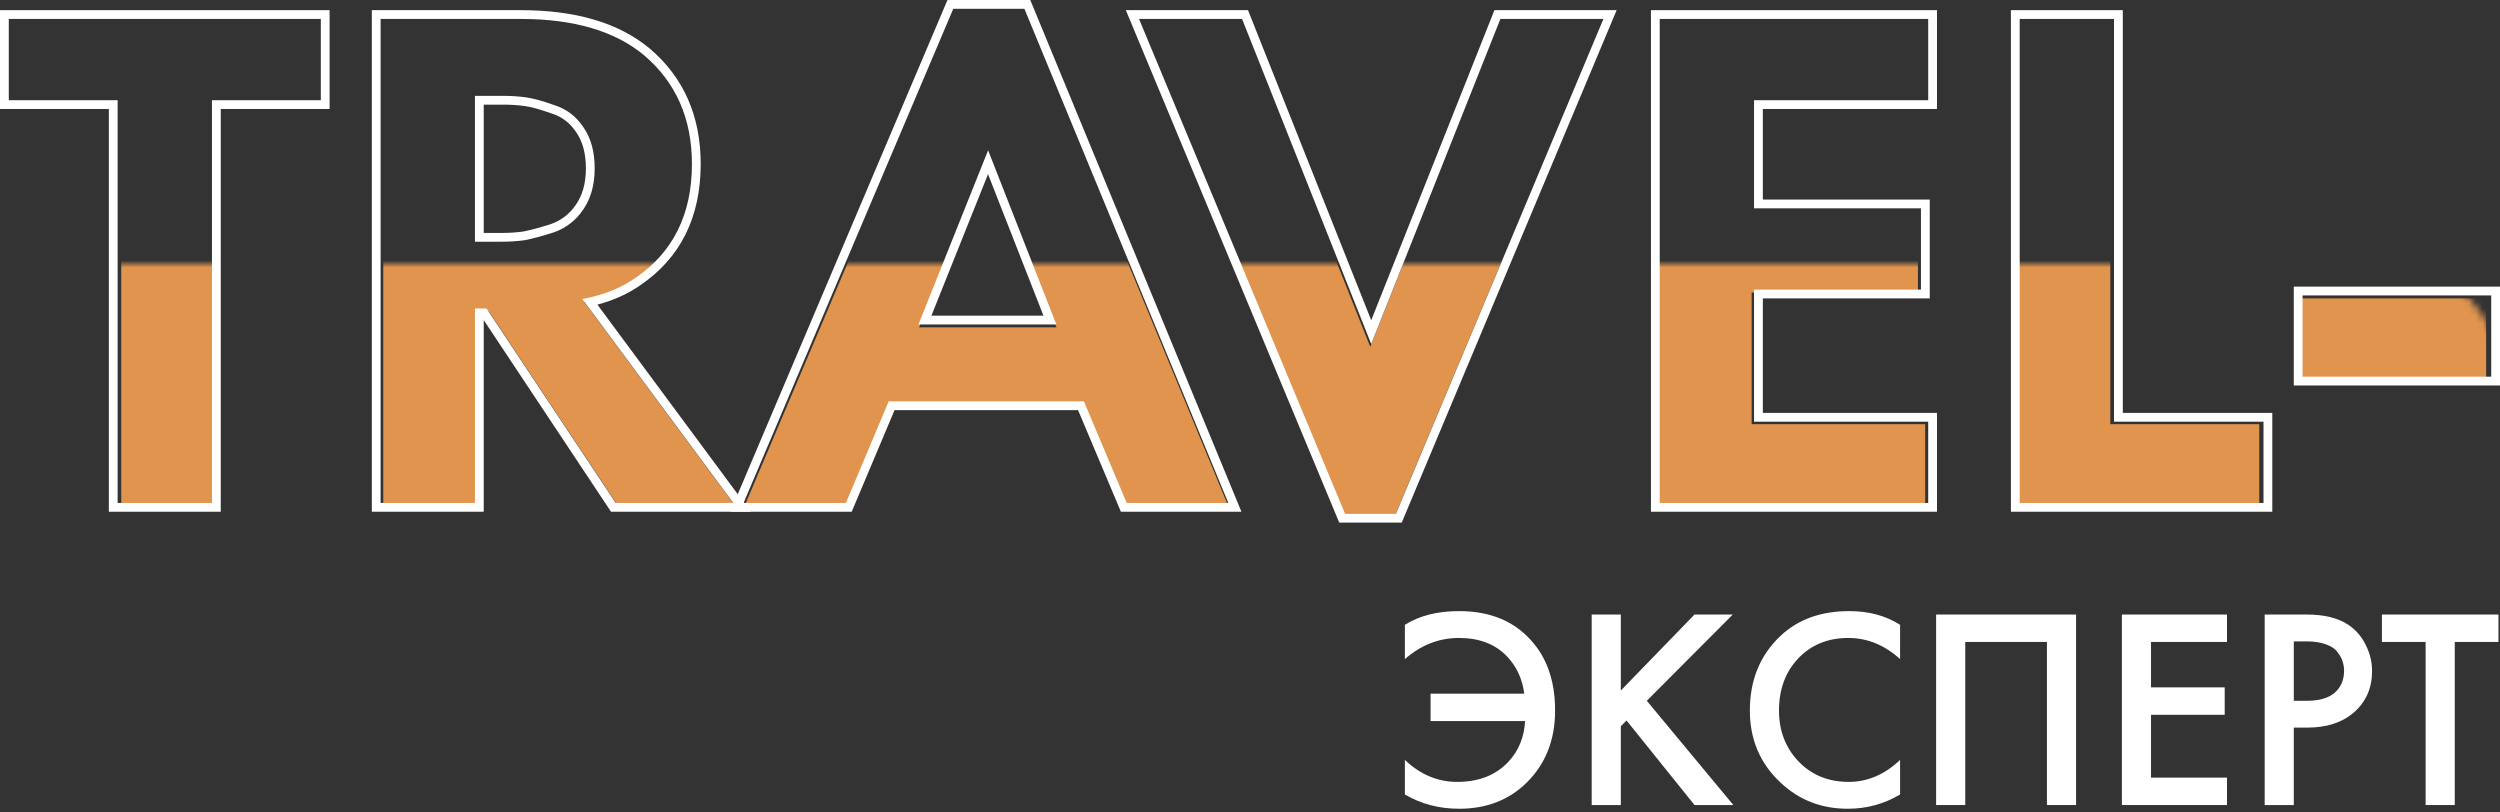 <?xml version="1.0" encoding="UTF-8"?> <svg xmlns="http://www.w3.org/2000/svg" width="360" height="117" viewBox="0 0 360 117" fill="none"><rect x="0" y="0" width="360" height="117" fill="#333333" stroke="none"/><mask id="mask0_100_241" style="mask-type:alpha" maskUnits="userSpaceOnUse" x="1" y="38" width="359" height="54"><rect x="1" y="38" width="359" height="54" rx="15" fill="black"></rect></mask><g mask="url(#mask0_100_241)"><path d="M330.934 54.627V42.967H358.002V54.627H330.934Z" fill="#E0944E"></path><path d="M290.348 3.301H303.882V61.082H325.329V72.742H290.348V3.301Z" fill="#E0944E"></path><path d="M277.224 3.301V14.961H252.237V30.474H276.183V42.134H252.237V61.082H277.224V72.742H238.703V3.301H277.224Z" fill="#E0944E"></path><path d="M164 3.301H178.784L197.315 49.942L215.847 3.301H230.63L200.855 74.304H193.567L164 3.301Z" fill="#E0944E"></path><path d="M162.236 72.743L156.093 58.167H128.088L121.945 72.743H107.266L137.353 1.844H147.556L176.811 72.743H162.236ZM132.356 47.132H152.137L142.351 22.145L132.356 47.132Z" fill="#E0944E"></path><path d="M55.191 3.301H75.285C82.919 3.301 88.819 5.036 92.983 8.506C97.564 12.393 99.855 17.599 99.855 24.123C99.855 31.341 97.148 36.789 91.734 40.468C89.652 41.926 87.118 42.932 84.134 43.487L105.789 72.742H88.923L70.391 44.841H68.726V72.742H55.191V3.301ZM68.726 14.336V35.263H72.578C73.688 35.263 74.764 35.193 75.805 35.054C76.916 34.846 78.339 34.464 80.074 33.909C81.809 33.285 83.197 32.209 84.238 30.682C85.349 29.085 85.904 27.107 85.904 24.747C85.904 22.388 85.383 20.444 84.342 18.917C83.301 17.321 81.913 16.245 80.178 15.69C78.443 15.065 77.055 14.684 76.013 14.545C74.972 14.406 73.897 14.336 72.786 14.336H68.726Z" fill="#E0944E"></path><path d="M46.611 14.961H30.995V72.742H17.46V14.961H1.844V3.301H46.611V14.961Z" fill="#E0944E"></path></g><path fill-rule="evenodd" clip-rule="evenodd" d="M331.569 54.243H358.738V42.54H331.569V54.243ZM330.305 55.508V41.275H360.002V55.508H330.305Z" fill="white"></path><path fill-rule="evenodd" clip-rule="evenodd" d="M290.835 2.727V72.425H325.945V60.722H304.419V2.727H290.835ZM305.684 59.457V1.463H289.57V73.69H327.21V59.457H305.684Z" fill="white"></path><path fill-rule="evenodd" clip-rule="evenodd" d="M277.662 2.727H238.999V72.425H277.662V60.722H252.583V41.704H276.617V30H252.583V14.431H277.662V2.727ZM253.848 15.695H278.926V1.463H237.734V73.69H278.926V59.457H253.848V42.968H277.882V28.736H253.848V15.695Z" fill="white"></path><path fill-rule="evenodd" clip-rule="evenodd" d="M164.017 2.727L193.694 73.993H201.009L230.894 2.727H216.056L197.456 49.541L178.856 2.727H164.017ZM197.456 46.116L179.714 1.463H162.121L192.851 75.257H201.85L232.796 1.463H215.197L197.456 46.116Z" fill="white"></path><path fill-rule="evenodd" clip-rule="evenodd" d="M161.408 73.69L155.243 59.061H128.813L122.647 73.69H105.164L136.436 0H148.36L178.767 73.69H161.408ZM127.973 57.796H156.082L162.248 72.425H176.877L147.514 1.265H137.273L107.074 72.425H121.808L127.973 57.796ZM152.112 46.72L142.289 21.641L132.258 46.72H152.112ZM134.125 45.455H150.258L142.277 25.077L134.125 45.455Z" fill="white"></path><path fill-rule="evenodd" clip-rule="evenodd" d="M74.975 2.727H54.807V72.425H68.392V44.421H70.064L88.664 72.425H105.592L83.857 43.062C84.32 42.976 84.773 42.879 85.215 42.771C87.628 42.182 89.719 41.269 91.485 40.032C96.919 36.34 99.636 30.871 99.636 23.626C99.636 17.078 97.337 11.853 92.739 7.952C88.559 4.469 82.638 2.727 74.975 2.727ZM92.203 41.073C98.018 37.118 100.9 31.236 100.9 23.626C100.9 16.743 98.465 11.152 93.557 6.988L93.553 6.984L93.549 6.981C89.064 3.244 82.814 1.463 74.975 1.463H53.543V73.69H69.656V46.093L87.986 73.69H108.101L107.165 72.425H107.078L107.11 72.35L86.027 43.869C88.356 43.246 90.421 42.319 92.203 41.073ZM68.392 13.804H72.467C73.582 13.804 74.662 13.873 75.706 14.013C76.751 14.152 78.145 14.535 79.886 15.162C81.628 15.72 83.021 16.799 84.066 18.402C85.111 19.934 85.633 21.885 85.633 24.253C85.633 26.622 85.076 28.607 83.962 30.209C82.917 31.742 81.523 32.822 79.782 33.449C78.04 34.006 76.612 34.389 75.497 34.598C74.453 34.738 73.373 34.807 72.258 34.807H68.392V13.804ZM69.656 33.543H72.258C73.308 33.543 74.321 33.478 75.297 33.349C76.33 33.153 77.684 32.792 79.374 32.252C80.855 31.714 82.026 30.804 82.917 29.497L82.92 29.492L82.923 29.487C83.862 28.139 84.369 26.42 84.369 24.253C84.369 22.069 83.888 20.385 83.021 19.114L83.014 19.103L83.007 19.092C82.113 17.722 80.952 16.831 79.501 16.367L79.479 16.36L79.458 16.352C77.748 15.736 76.453 15.388 75.539 15.266C74.553 15.135 73.529 15.068 72.467 15.068H69.656V33.543Z" fill="white"></path><path fill-rule="evenodd" clip-rule="evenodd" d="M46.197 14.431V2.727H1.265V14.431H16.939V72.425H30.523V14.431H46.197ZM31.788 15.695H47.462V1.463H0V15.695H15.674V73.69H31.788V15.695Z" fill="white"></path><path d="M359.776 92.441H353.484V115.925H349.289V92.441H342.996V88.493H359.776V92.441Z" fill="white"></path><path d="M326.113 88.493H332.159C334.681 88.493 336.683 88.987 338.164 89.974C339.26 90.714 340.097 91.687 340.672 92.894C341.275 94.073 341.577 95.32 341.577 96.636C341.577 99.104 340.686 101.105 338.904 102.641C337.231 104.067 334.997 104.779 332.2 104.779H330.308V115.925H326.113V88.493ZM330.308 92.359V100.914H332.2C333.955 100.914 335.285 100.53 336.189 99.762C337.094 98.967 337.547 97.911 337.547 96.595C337.547 96.129 337.478 95.69 337.341 95.279C337.231 94.868 336.998 94.429 336.642 93.963C336.313 93.469 335.764 93.086 334.997 92.811C334.229 92.51 333.283 92.359 332.159 92.359H330.308Z" fill="white"></path><path d="M320.686 88.493V92.441H309.746V98.981H320.357V102.929H309.746V111.977H320.686V115.925H305.551V88.493H320.686Z" fill="white"></path><path d="M278.801 88.493H298.953V115.925H294.758V92.441H282.996V115.925H278.801V88.493Z" fill="white"></path><path d="M273.613 89.974V94.909C271.365 92.88 268.884 91.866 266.169 91.866C263.208 91.866 260.795 92.853 258.931 94.827C257.094 96.774 256.175 99.269 256.175 102.312C256.175 105.246 257.121 107.7 259.013 109.674C260.905 111.621 263.304 112.594 266.21 112.594C268.925 112.594 271.392 111.538 273.613 109.427V114.404C271.31 115.775 268.801 116.46 266.087 116.46C262.276 116.46 259.041 115.199 256.381 112.676C253.447 109.934 251.98 106.48 251.98 102.312C251.98 97.925 253.447 94.347 256.381 91.578C258.904 89.193 262.207 88 266.293 88C269.117 88 271.557 88.658 273.613 89.974Z" fill="white"></path><path d="M233.398 88.493V99.433L244.009 88.493H249.52L237.141 100.914L249.602 115.925H244.009L234.221 103.751L233.398 104.574V115.925H229.203V88.493H233.398Z" fill="white"></path><path d="M202.301 94.909V89.974C204.385 88.658 206.989 88 210.115 88C214.173 88 217.422 89.193 219.862 91.578C222.576 94.183 223.934 97.761 223.934 102.312C223.934 106.535 222.576 109.989 219.862 112.676C217.312 115.199 214.063 116.46 210.115 116.46C207.236 116.46 204.631 115.775 202.301 114.404V109.427C204.522 111.538 207.03 112.594 209.827 112.594C212.953 112.594 215.42 111.621 217.23 109.674C218.683 108.111 219.478 106.164 219.615 103.834H206.002V99.886H219.492C219.218 97.747 218.381 95.951 216.983 94.498C215.311 92.743 213.008 91.866 210.074 91.866C207.222 91.866 204.631 92.88 202.301 94.909Z" fill="white"></path></svg> 